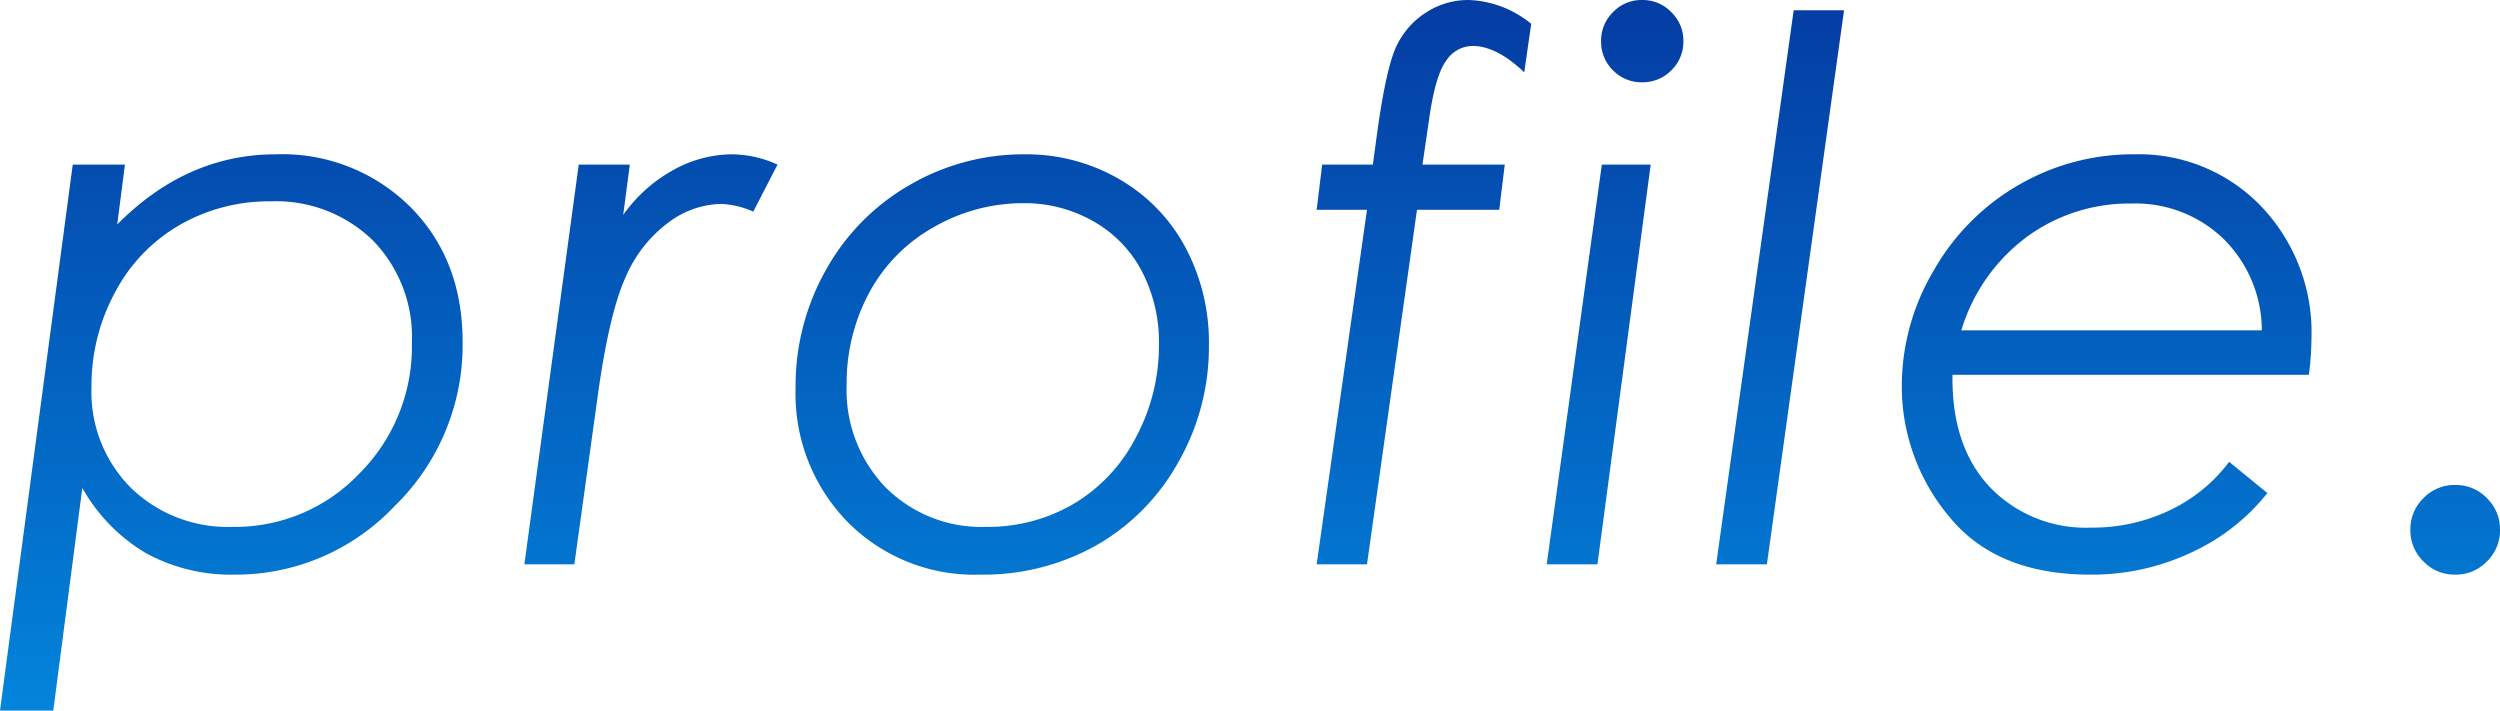 <svg xmlns="http://www.w3.org/2000/svg" xmlns:xlink="http://www.w3.org/1999/xlink" width="262.474" height="74.603" viewBox="0 0 262.474 74.603">
  <defs>
    <linearGradient id="linear-gradient" x1="0.5" x2="0.5" y2="1" gradientUnits="objectBoundingBox">
      <stop offset="0" stop-color="#043ca3"/>
      <stop offset="1" stop-color="#029ced"/>
    </linearGradient>
  </defs>
  <path id="Path_114117" data-name="Path 114117" d="M7.869-41.969h5.478l-.81,6.288q7.291-7.368,16.664-7.368a19.052,19.052,0,0,1,14.1,5.516q5.5,5.516,5.5,14.2A23.594,23.594,0,0,1,41.66-6.114,22.917,22.917,0,0,1,24.842,1.08a18.6,18.6,0,0,1-9.219-2.218,18.381,18.381,0,0,1-6.75-6.885L5.825,15.353H.231Zm20.753,3.857a18.8,18.8,0,0,0-9.47,2.449,17.608,17.608,0,0,0-6.808,7.04,20.506,20.506,0,0,0-2.507,9.991A14.244,14.244,0,0,0,13.983-8.023a14.6,14.6,0,0,0,10.7,4.089,17.967,17.967,0,0,0,13.27-5.593A18.8,18.8,0,0,0,43.473-23.26a14.513,14.513,0,0,0-4.108-10.762A14.566,14.566,0,0,0,28.622-38.111Zm32.371-3.857h5.362l-.694,5.285a15.7,15.7,0,0,1,5.208-4.687,12.807,12.807,0,0,1,6.249-1.678,11.822,11.822,0,0,1,4.745,1.08l-2.546,4.938a9.352,9.352,0,0,0-3.356-.81,9.532,9.532,0,0,0-5.574,1.967,13.927,13.927,0,0,0-4.475,5.728Q64.2-26.385,63-17.783L60.531,0H55.285Zm46.837-1.08a19.43,19.43,0,0,1,9.836,2.565,18.093,18.093,0,0,1,6.982,7.136,21.178,21.178,0,0,1,2.507,10.357,24.43,24.43,0,0,1-3.2,12.247,22.746,22.746,0,0,1-8.6,8.737A24.2,24.2,0,0,1,103.124,1.08,18.7,18.7,0,0,1,89.218-4.455a19.242,19.242,0,0,1-5.458-14.1,24.757,24.757,0,0,1,3.2-12.382,23.316,23.316,0,0,1,8.776-8.891A23.755,23.755,0,0,1,107.83-43.049Zm-.116,5.13a18.8,18.8,0,0,0-9.431,2.507,17.227,17.227,0,0,0-6.789,6.885,19.953,19.953,0,0,0-2.372,9.663A14.7,14.7,0,0,0,93.211-8.081,14.2,14.2,0,0,0,103.78-3.935a17.763,17.763,0,0,0,9.161-2.411,17.294,17.294,0,0,0,6.538-6.963,20.411,20.411,0,0,0,2.43-9.759A16.089,16.089,0,0,0,120.1-30.8a12.92,12.92,0,0,0-5.13-5.246A14.512,14.512,0,0,0,107.715-37.918Zm53.279-18.824-.733,5.092q-2.893-2.777-5.439-2.777a3.376,3.376,0,0,0-2.777,1.582q-1.157,1.582-1.813,6.4l-.656,4.475h8.641l-.579,4.745H149L143.751,0h-5.285l5.285-37.224h-5.285l.579-4.745h5.323l.5-3.7q.926-6.519,1.967-8.718a8.452,8.452,0,0,1,3.086-3.53,8.1,8.1,0,0,1,4.513-1.331A10.89,10.89,0,0,1,160.993-56.743ZM172.65-59.25a4.158,4.158,0,0,1,3.047,1.273,4.158,4.158,0,0,1,1.273,3.047,4.139,4.139,0,0,1-1.273,3.067,4.19,4.19,0,0,1-3.047,1.254,4.171,4.171,0,0,1-3.067-1.254,4.171,4.171,0,0,1-1.254-3.067,4.19,4.19,0,0,1,1.254-3.047A4.139,4.139,0,0,1,172.65-59.25Zm-4.243,17.281h5.13L167.944,0h-5.323Zm20.143-16.2h5.285L185.735,0h-5.323ZM242.64-19.9H205.223q-.116,7.483,3.9,11.765A13.948,13.948,0,0,0,219.8-3.857,18.751,18.751,0,0,0,228.02-5.67a16.78,16.78,0,0,0,6.249-5.092l4.012,3.279a21.739,21.739,0,0,1-7.966,6.23A24.472,24.472,0,0,1,219.688,1.08q-9.875,0-14.832-6.114A21.272,21.272,0,0,1,199.9-18.786a23.767,23.767,0,0,1,3.337-12.035,24.022,24.022,0,0,1,8.93-9.007,23.859,23.859,0,0,1,12.112-3.221,17.792,17.792,0,0,1,13.347,5.458,19.17,19.17,0,0,1,5.285,13.906A32.405,32.405,0,0,1,242.64-19.9ZM237.7-24.572a13.546,13.546,0,0,0-4.05-9.624,13.279,13.279,0,0,0-9.6-3.684,18.164,18.164,0,0,0-11.09,3.549,19.017,19.017,0,0,0-6.808,9.759ZM258-8.332a4.509,4.509,0,0,1,3.337,1.389,4.559,4.559,0,0,1,1.369,3.317,4.559,4.559,0,0,1-1.369,3.317A4.509,4.509,0,0,1,258,1.08a4.509,4.509,0,0,1-3.337-1.389,4.56,4.56,0,0,1-1.369-3.317,4.56,4.56,0,0,1,1.369-3.317A4.509,4.509,0,0,1,258-8.332Z" transform="translate(-0.231 59.25)" fill="url(#linear-gradient)"/>
</svg>
